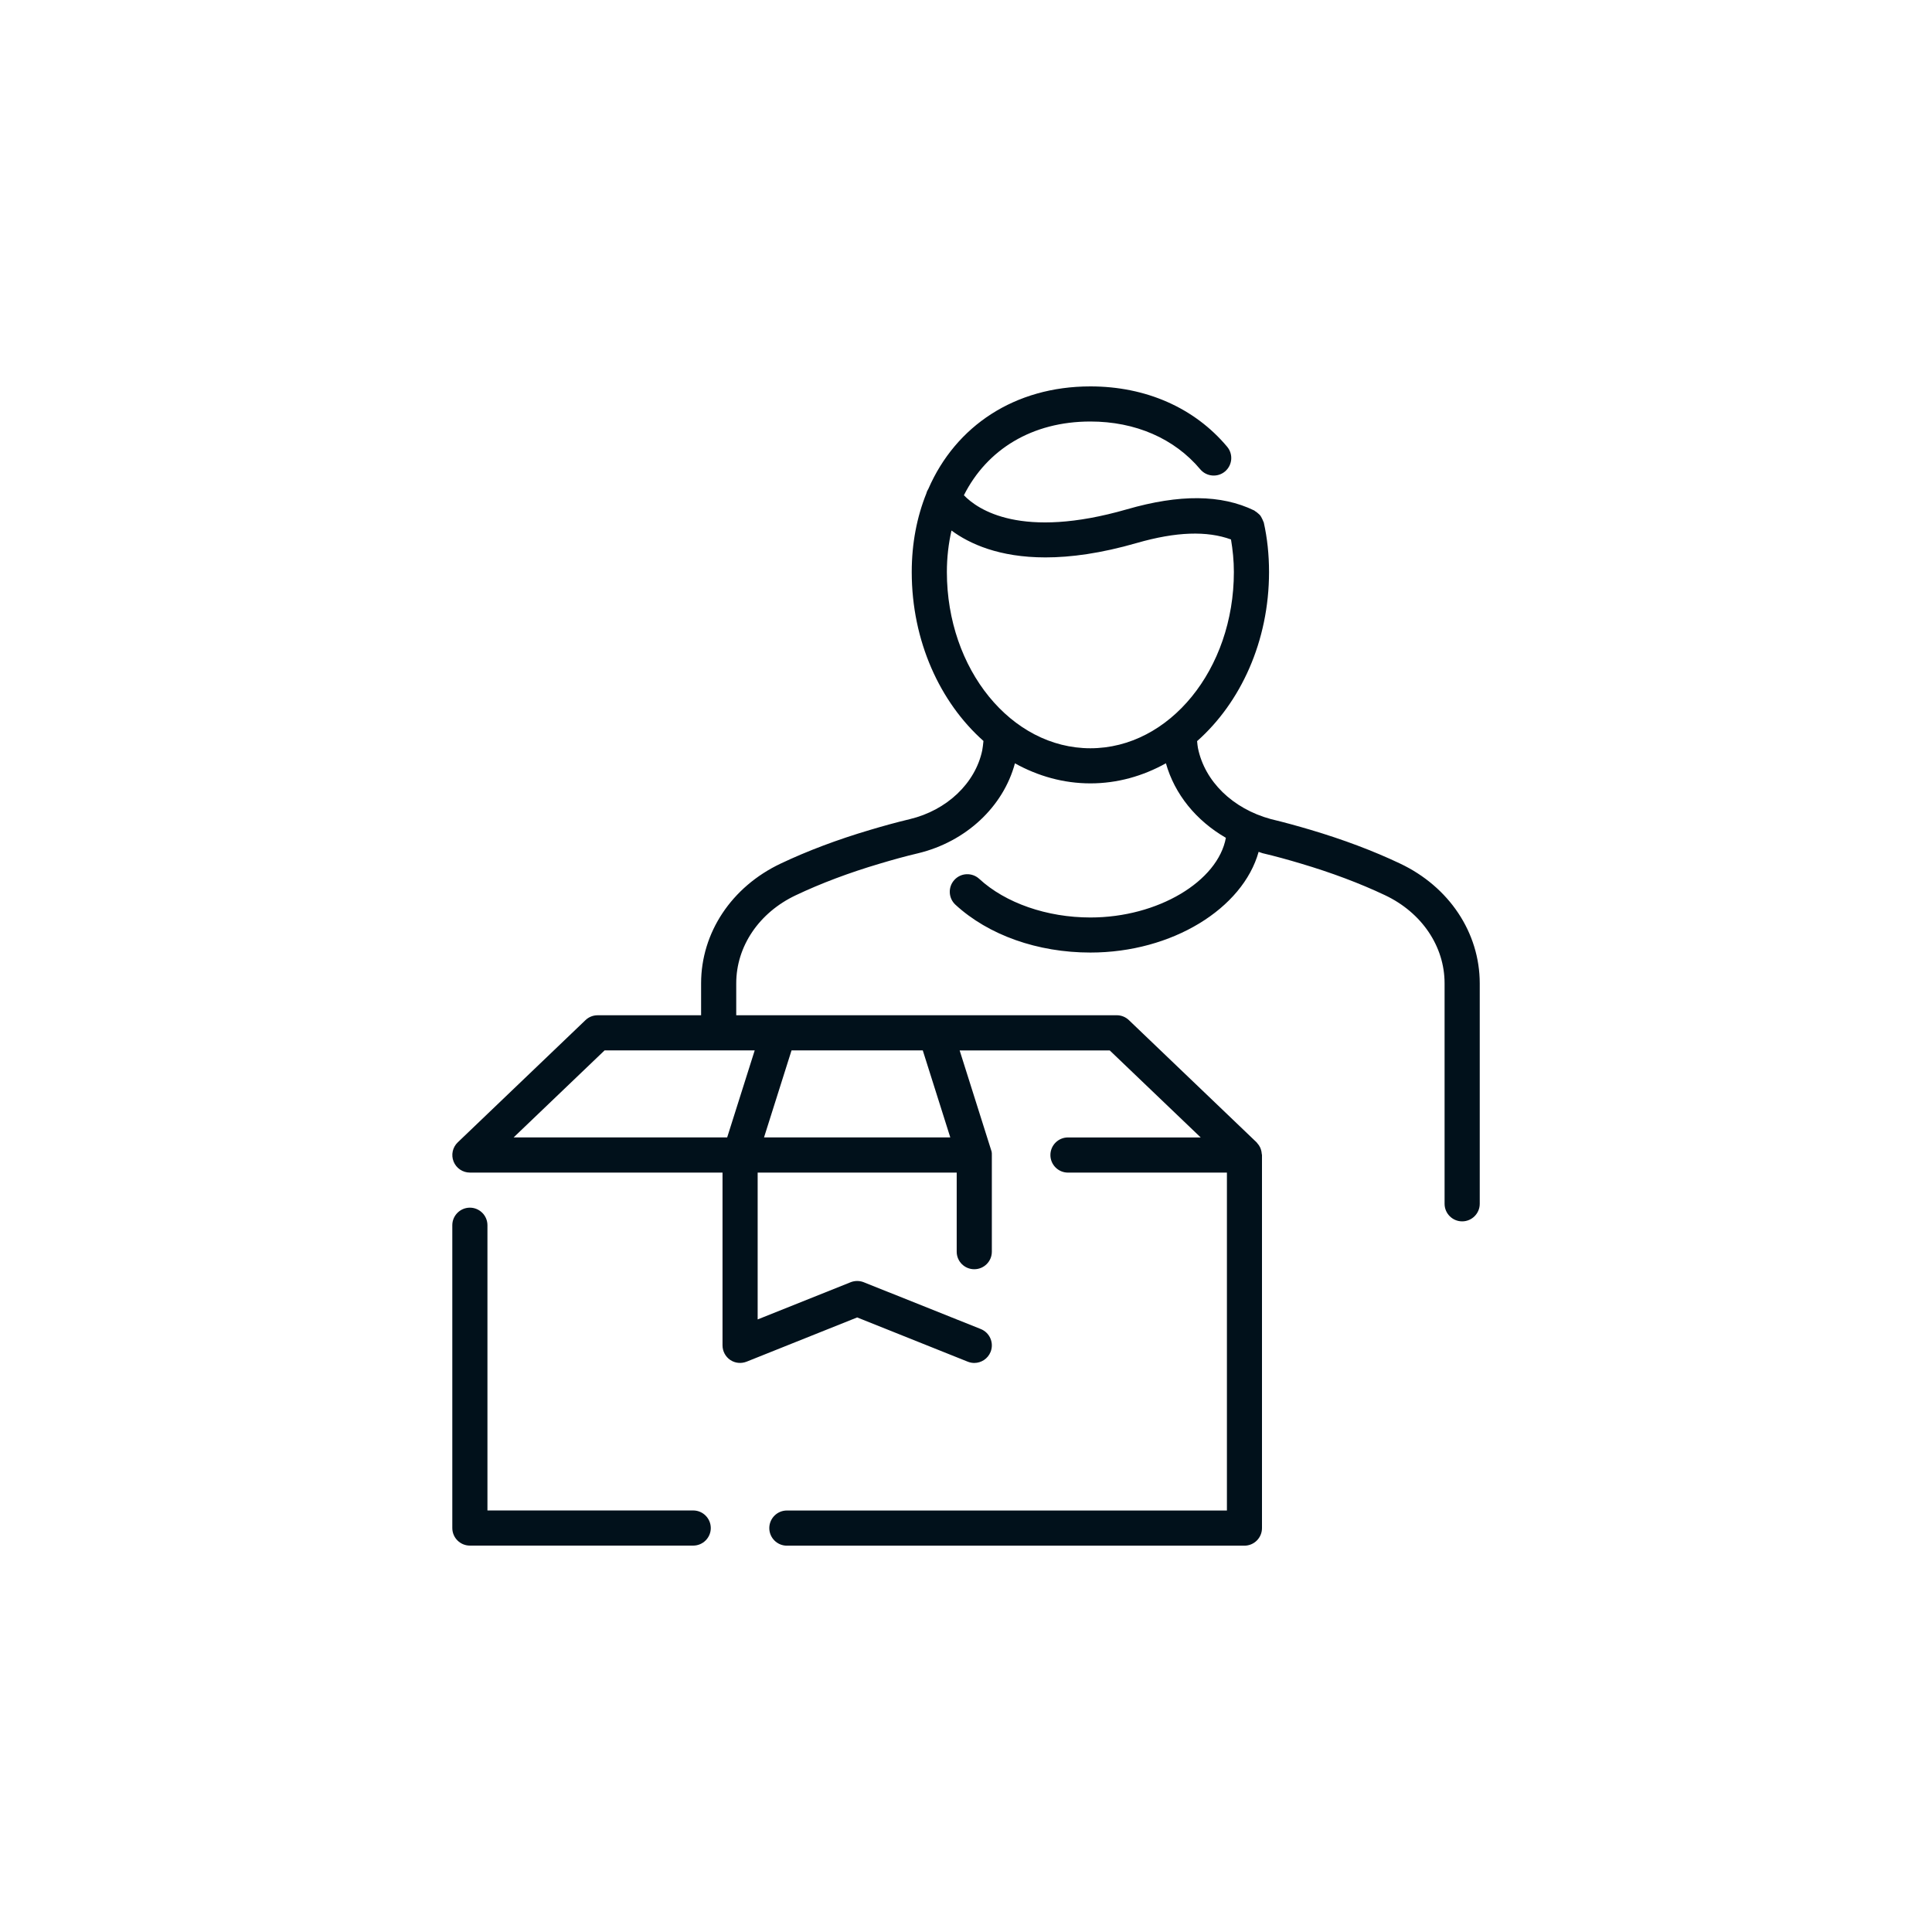 <?xml version="1.0" encoding="UTF-8"?> <svg xmlns="http://www.w3.org/2000/svg" width="80" height="80" viewBox="0 0 80 80" fill="none"> <path d="M28.704 62.545H20.184V50.734C20.184 50.334 19.858 50.007 19.457 50.007C19.056 50.007 18.729 50.333 18.729 50.734V63.273C18.729 63.673 19.055 64 19.457 64H28.704C29.105 64 29.432 63.674 29.432 63.273C29.431 62.871 29.105 62.545 28.704 62.545Z" fill="#01111B"></path> <path d="M57.97 35.756C56.865 35.231 55.62 34.764 54.273 34.363C53.727 34.201 53.176 34.049 52.621 33.916C51.043 33.486 49.887 32.359 49.605 30.978C49.591 30.91 49.58 30.8 49.569 30.689C51.373 29.091 52.548 26.55 52.548 23.685C52.548 22.968 52.475 22.279 52.33 21.634C52.326 21.616 52.314 21.605 52.309 21.589C52.297 21.55 52.278 21.515 52.26 21.478C52.236 21.429 52.213 21.382 52.18 21.339C52.157 21.31 52.126 21.288 52.097 21.261C52.056 21.226 52.016 21.189 51.967 21.163C51.954 21.155 51.947 21.143 51.935 21.138C50.569 20.474 48.844 20.46 46.665 21.089C42.292 22.349 40.487 21.103 39.913 20.507C40.87 18.607 42.74 17.454 45.15 17.454C47.012 17.454 48.627 18.155 49.7 19.433C49.959 19.74 50.418 19.779 50.724 19.523C51.032 19.263 51.072 18.806 50.813 18.498C49.463 16.887 47.451 16 45.151 16C42.021 16 39.578 17.637 38.446 20.233C38.408 20.295 38.376 20.36 38.359 20.43C37.969 21.401 37.753 22.492 37.753 23.686C37.753 26.545 38.924 29.084 40.723 30.682C40.707 30.828 40.691 30.979 40.671 31.077C40.383 32.434 39.206 33.552 37.673 33.919C37.108 34.054 36.566 34.204 36.017 34.368C34.671 34.767 33.43 35.235 32.326 35.759C30.294 36.72 29.031 38.62 29.031 40.718V42.04H24.745C24.557 42.04 24.377 42.112 24.242 42.243L18.955 47.302C18.74 47.507 18.672 47.822 18.782 48.097C18.893 48.374 19.16 48.554 19.458 48.554H29.918V55.708C29.918 55.95 30.037 56.175 30.237 56.312C30.436 56.447 30.69 56.472 30.915 56.384L35.494 54.552L40.072 56.384C40.16 56.419 40.252 56.437 40.342 56.437C40.631 56.437 40.904 56.263 41.018 55.98C41.167 55.607 40.986 55.183 40.613 55.033L35.764 53.094C35.592 53.026 35.397 53.026 35.224 53.094L31.373 54.635V48.555H39.615V51.83C39.615 52.232 39.94 52.556 40.342 52.556C40.744 52.556 41.07 52.232 41.07 51.83V47.828C41.07 47.777 41.071 47.734 41.061 47.687C41.055 47.66 41.044 47.634 41.036 47.607L39.737 43.496H45.952L49.718 47.099H44.222C43.821 47.099 43.495 47.425 43.495 47.828C43.495 48.228 43.82 48.555 44.222 48.555H50.804V62.547H32.583C32.182 62.547 31.855 62.873 31.855 63.276C31.855 63.676 32.181 64.003 32.583 64.003H51.528C51.93 64.003 52.256 63.677 52.256 63.276V47.826C52.256 47.81 52.248 47.797 52.247 47.781C52.243 47.715 52.23 47.65 52.208 47.586C52.199 47.563 52.192 47.539 52.182 47.518C52.152 47.452 52.111 47.393 52.061 47.338C52.052 47.328 52.047 47.317 52.039 47.309C52.036 47.305 52.035 47.303 52.032 47.301L46.746 42.242C46.61 42.111 46.43 42.039 46.243 42.039H38.744H32.244H30.486V40.717C30.486 39.188 31.429 37.791 32.949 37.072C33.985 36.58 35.157 36.138 36.432 35.761C36.954 35.605 37.471 35.46 38.012 35.333C40.002 34.854 41.544 33.403 42.026 31.608C42.977 32.135 44.034 32.438 45.152 32.438C46.27 32.438 47.327 32.135 48.278 31.606C48.641 32.889 49.528 33.979 50.761 34.692C50.43 36.491 47.952 37.991 45.152 37.991C43.354 37.991 41.633 37.393 40.548 36.391C40.252 36.12 39.792 36.137 39.52 36.434C39.249 36.729 39.267 37.188 39.561 37.461C40.929 38.721 42.966 39.443 45.152 39.443C48.539 39.443 51.462 37.617 52.117 35.273C52.174 35.291 52.226 35.314 52.283 35.33C52.815 35.455 53.341 35.601 53.859 35.756C55.136 36.135 56.311 36.576 57.349 37.068C58.871 37.787 59.817 39.185 59.817 40.716V49.847C59.817 50.247 60.143 50.574 60.545 50.574C60.946 50.574 61.273 50.248 61.273 49.847V40.716C61.271 38.619 60.006 36.717 57.97 35.756ZM32.776 43.494H38.21L39.349 47.097H31.637L32.776 43.494ZM31.251 43.494L30.111 47.097H21.269L25.035 43.494H31.251ZM45.151 30.984C41.873 30.984 39.208 27.711 39.208 23.685C39.208 23.076 39.277 22.505 39.399 21.968C40.143 22.517 41.371 23.081 43.291 23.081C44.336 23.081 45.585 22.913 47.069 22.485C48.711 22.012 49.983 21.977 50.973 22.338C51.045 22.768 51.092 23.215 51.092 23.684C51.092 27.711 48.427 30.984 45.151 30.984Z" fill="#01111B"></path> </svg> 